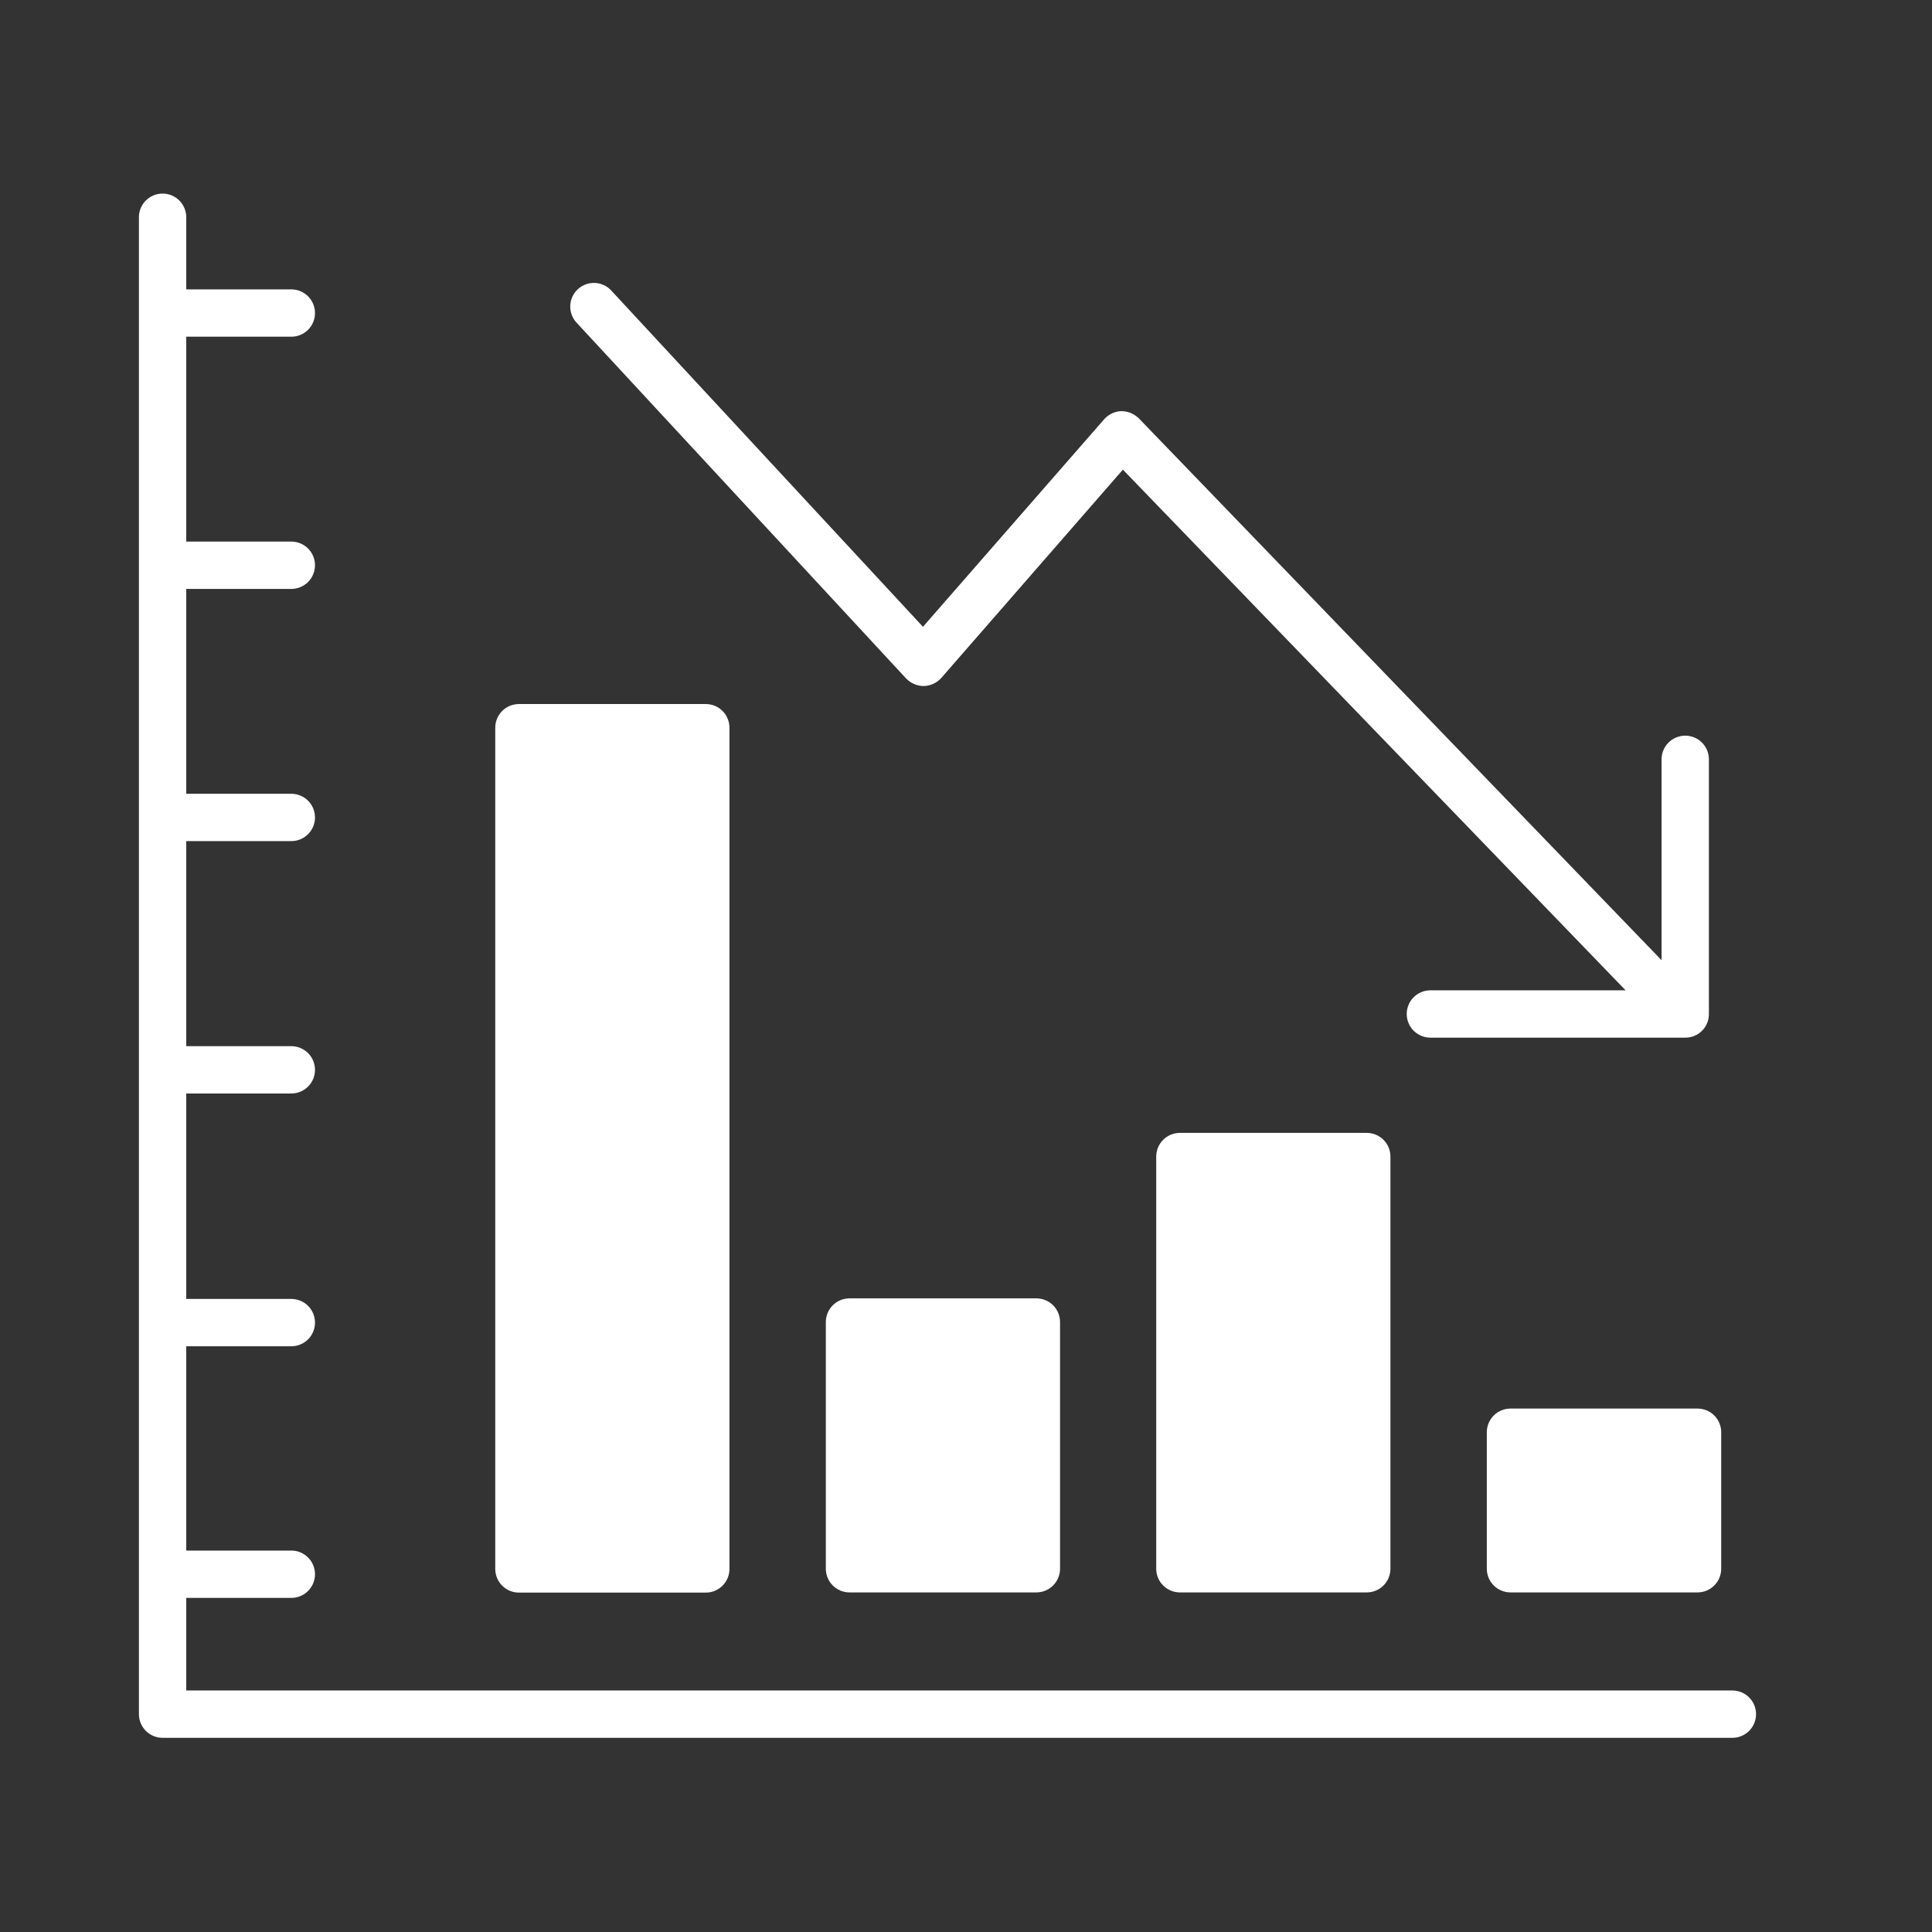<?xml version="1.0" encoding="UTF-8"?> <svg xmlns="http://www.w3.org/2000/svg" xmlns:xlink="http://www.w3.org/1999/xlink" width="500" zoomAndPan="magnify" viewBox="0 0 375 375" height="500" preserveAspectRatio="xMidYMid meet" version="1.0"><rect x="0" y="0" width="375" height="375" fill="#333333" stroke="none"/><defs><clipPath id="cff589c28a"><path d="M 26.578 37.5 L 341 37.5 L 341 337.5 L 26.578 337.5 Z M 26.578 37.5 " clip-rule="nonzero"></path></clipPath></defs><path fill="#ffffff" d="M 229.016 219.891 L 265.289 219.891 C 265.59 219.891 265.891 219.922 266.184 219.98 C 266.48 220.039 266.77 220.125 267.047 220.242 C 267.324 220.355 267.59 220.5 267.84 220.668 C 268.094 220.832 268.324 221.023 268.539 221.238 C 268.75 221.449 268.941 221.684 269.109 221.934 C 269.277 222.184 269.418 222.449 269.531 222.727 C 269.648 223.008 269.734 223.293 269.793 223.59 C 269.852 223.887 269.883 224.184 269.883 224.484 L 269.883 304.492 C 269.883 304.793 269.852 305.09 269.793 305.387 C 269.734 305.684 269.648 305.969 269.531 306.25 C 269.418 306.527 269.277 306.793 269.109 307.043 C 268.941 307.293 268.75 307.527 268.539 307.738 C 268.324 307.953 268.094 308.145 267.84 308.312 C 267.59 308.477 267.324 308.621 267.047 308.734 C 266.77 308.852 266.48 308.938 266.184 308.996 C 265.891 309.055 265.59 309.086 265.289 309.086 L 229.016 309.086 C 228.715 309.086 228.414 309.055 228.121 308.996 C 227.824 308.938 227.535 308.852 227.258 308.734 C 226.98 308.621 226.715 308.477 226.465 308.312 C 226.215 308.145 225.98 307.953 225.77 307.738 C 225.555 307.527 225.363 307.293 225.195 307.043 C 225.027 306.793 224.887 306.527 224.773 306.25 C 224.656 305.969 224.57 305.684 224.512 305.387 C 224.453 305.09 224.422 304.793 224.422 304.492 L 224.422 224.484 C 224.422 224.184 224.453 223.887 224.512 223.59 C 224.57 223.293 224.656 223.008 224.773 222.727 C 224.887 222.449 225.027 222.184 225.195 221.934 C 225.363 221.684 225.555 221.449 225.77 221.238 C 225.98 221.023 226.215 220.832 226.465 220.668 C 226.715 220.5 226.98 220.355 227.258 220.242 C 227.535 220.125 227.824 220.039 228.121 219.98 C 228.414 219.922 228.715 219.891 229.016 219.891 Z M 229.016 219.891 " fill-opacity="1" fill-rule="nonzero"></path><path fill="#ffffff" d="M 100.723 136.652 L 136.992 136.652 C 137.297 136.652 137.594 136.684 137.891 136.742 C 138.184 136.801 138.473 136.887 138.75 137.004 C 139.031 137.117 139.293 137.258 139.547 137.426 C 139.797 137.594 140.027 137.785 140.242 137.996 C 140.453 138.211 140.645 138.441 140.812 138.695 C 140.98 138.945 141.121 139.211 141.238 139.488 C 141.352 139.766 141.441 140.055 141.5 140.352 C 141.559 140.645 141.586 140.945 141.586 141.246 L 141.586 304.527 C 141.586 304.828 141.559 305.129 141.5 305.426 C 141.441 305.719 141.352 306.008 141.238 306.285 C 141.121 306.566 140.98 306.828 140.812 307.082 C 140.645 307.332 140.453 307.562 140.242 307.777 C 140.027 307.988 139.797 308.18 139.547 308.348 C 139.293 308.516 139.031 308.656 138.75 308.773 C 138.473 308.887 138.184 308.977 137.891 309.035 C 137.594 309.094 137.297 309.121 136.992 309.121 L 100.723 309.121 C 100.418 309.121 100.121 309.094 99.824 309.035 C 99.527 308.977 99.242 308.887 98.965 308.773 C 98.684 308.656 98.418 308.516 98.168 308.348 C 97.918 308.18 97.688 307.988 97.473 307.777 C 97.258 307.562 97.07 307.332 96.902 307.082 C 96.734 306.828 96.594 306.566 96.477 306.285 C 96.363 306.008 96.273 305.719 96.215 305.426 C 96.156 305.129 96.129 304.828 96.129 304.527 L 96.129 141.246 C 96.129 140.945 96.156 140.645 96.215 140.352 C 96.273 140.055 96.363 139.766 96.477 139.488 C 96.594 139.211 96.734 138.945 96.902 138.695 C 97.07 138.441 97.258 138.211 97.473 137.996 C 97.688 137.785 97.918 137.594 98.168 137.426 C 98.418 137.258 98.684 137.117 98.965 137.004 C 99.242 136.887 99.527 136.801 99.824 136.742 C 100.121 136.684 100.418 136.652 100.723 136.652 Z M 100.723 136.652 " fill-opacity="1" fill-rule="nonzero"></path><path fill="#ffffff" d="M 164.887 252.012 L 201.16 252.012 C 201.461 252.012 201.762 252.043 202.055 252.102 C 202.352 252.16 202.641 252.246 202.918 252.363 C 203.195 252.477 203.461 252.617 203.711 252.785 C 203.961 252.953 204.195 253.145 204.406 253.355 C 204.621 253.57 204.812 253.801 204.98 254.055 C 205.148 254.305 205.289 254.57 205.402 254.848 C 205.52 255.125 205.605 255.414 205.664 255.711 C 205.723 256.004 205.754 256.305 205.754 256.605 L 205.754 304.492 C 205.754 304.793 205.723 305.09 205.664 305.387 C 205.605 305.684 205.52 305.969 205.402 306.25 C 205.289 306.527 205.148 306.793 204.98 307.043 C 204.812 307.293 204.621 307.527 204.406 307.738 C 204.195 307.953 203.961 308.145 203.711 308.312 C 203.461 308.477 203.195 308.621 202.918 308.734 C 202.641 308.852 202.352 308.938 202.055 308.996 C 201.762 309.055 201.461 309.086 201.16 309.086 L 164.887 309.086 C 164.586 309.086 164.285 309.055 163.992 308.996 C 163.695 308.938 163.406 308.852 163.129 308.734 C 162.852 308.621 162.586 308.477 162.336 308.312 C 162.086 308.145 161.852 307.953 161.641 307.738 C 161.426 307.527 161.234 307.293 161.066 307.043 C 160.898 306.793 160.758 306.527 160.645 306.25 C 160.527 305.969 160.441 305.684 160.383 305.387 C 160.324 305.09 160.293 304.793 160.293 304.492 L 160.293 256.605 C 160.293 256.305 160.324 256.004 160.383 255.711 C 160.441 255.414 160.527 255.125 160.645 254.848 C 160.758 254.57 160.898 254.305 161.066 254.055 C 161.234 253.801 161.426 253.57 161.641 253.355 C 161.852 253.145 162.086 252.953 162.336 252.785 C 162.586 252.617 162.852 252.477 163.129 252.363 C 163.406 252.246 163.695 252.16 163.992 252.102 C 164.285 252.043 164.586 252.012 164.887 252.012 Z M 164.887 252.012 " fill-opacity="1" fill-rule="nonzero"></path><path fill="#ffffff" d="M 293.184 273.402 L 329.492 273.402 C 329.793 273.402 330.094 273.43 330.387 273.488 C 330.684 273.547 330.973 273.633 331.25 273.75 C 331.527 273.867 331.793 274.008 332.043 274.176 C 332.293 274.344 332.527 274.531 332.738 274.746 C 332.953 274.961 333.145 275.191 333.312 275.441 C 333.48 275.691 333.621 275.957 333.734 276.234 C 333.852 276.516 333.938 276.801 333.996 277.098 C 334.055 277.395 334.086 277.691 334.086 277.996 L 334.086 304.492 C 334.086 304.793 334.055 305.09 333.996 305.387 C 333.938 305.684 333.852 305.969 333.734 306.25 C 333.621 306.527 333.48 306.793 333.312 307.043 C 333.145 307.293 332.953 307.527 332.738 307.738 C 332.527 307.953 332.293 308.145 332.043 308.312 C 331.793 308.477 331.527 308.621 331.25 308.734 C 330.973 308.852 330.684 308.938 330.387 308.996 C 330.094 309.055 329.793 309.086 329.492 309.086 L 293.184 309.086 C 292.879 309.086 292.582 309.055 292.285 308.996 C 291.992 308.938 291.703 308.852 291.426 308.734 C 291.145 308.621 290.883 308.477 290.629 308.312 C 290.379 308.145 290.148 307.953 289.934 307.738 C 289.723 307.527 289.531 307.293 289.363 307.043 C 289.195 306.793 289.055 306.527 288.938 306.25 C 288.824 305.969 288.734 305.684 288.676 305.387 C 288.617 305.09 288.59 304.793 288.59 304.492 L 288.59 277.996 C 288.59 277.691 288.617 277.395 288.676 277.098 C 288.734 276.801 288.824 276.516 288.938 276.234 C 289.055 275.957 289.195 275.691 289.363 275.441 C 289.531 275.191 289.723 274.961 289.934 274.746 C 290.148 274.531 290.379 274.344 290.629 274.176 C 290.883 274.008 291.145 273.867 291.426 273.75 C 291.703 273.633 291.992 273.547 292.285 273.488 C 292.582 273.43 292.879 273.402 293.184 273.402 Z M 293.184 273.402 " fill-opacity="1" fill-rule="nonzero"></path><path fill="#ffffff" d="M 175.875 131.691 C 176.324 132.152 176.844 132.512 177.438 132.766 C 178.031 133.023 178.648 133.152 179.293 133.16 C 179.945 133.145 180.57 132.996 181.164 132.723 C 181.758 132.449 182.273 132.066 182.711 131.582 L 217.953 91.156 L 315.527 192.219 L 277.637 192.219 C 277.336 192.219 277.035 192.25 276.742 192.309 C 276.445 192.367 276.156 192.453 275.879 192.57 C 275.602 192.684 275.336 192.824 275.086 192.992 C 274.836 193.16 274.602 193.352 274.391 193.562 C 274.176 193.777 273.984 194.008 273.816 194.262 C 273.648 194.512 273.508 194.777 273.395 195.055 C 273.277 195.332 273.191 195.621 273.133 195.918 C 273.074 196.211 273.043 196.512 273.043 196.812 C 273.043 197.113 273.074 197.414 273.133 197.707 C 273.191 198.004 273.277 198.293 273.395 198.57 C 273.508 198.848 273.648 199.113 273.816 199.363 C 273.984 199.617 274.176 199.848 274.391 200.062 C 274.602 200.273 274.836 200.465 275.086 200.633 C 275.336 200.801 275.602 200.941 275.879 201.059 C 276.156 201.172 276.445 201.258 276.742 201.316 C 277.035 201.379 277.336 201.406 277.637 201.406 L 327.102 201.406 C 327.406 201.41 327.703 201.383 328 201.324 C 328.297 201.266 328.586 201.18 328.867 201.066 C 329.148 200.953 329.414 200.812 329.664 200.645 C 329.914 200.477 330.148 200.285 330.363 200.07 C 330.574 199.859 330.766 199.625 330.934 199.375 C 331.102 199.121 331.242 198.855 331.355 198.578 C 331.473 198.297 331.559 198.008 331.613 197.711 C 331.672 197.414 331.699 197.113 331.695 196.812 L 331.695 147.383 C 331.695 147.082 331.668 146.781 331.609 146.488 C 331.551 146.191 331.461 145.902 331.348 145.625 C 331.23 145.348 331.09 145.082 330.922 144.832 C 330.754 144.582 330.566 144.348 330.352 144.137 C 330.137 143.922 329.906 143.73 329.656 143.562 C 329.406 143.395 329.141 143.254 328.859 143.141 C 328.582 143.023 328.297 142.938 328 142.879 C 327.703 142.82 327.406 142.789 327.102 142.789 C 326.801 142.789 326.504 142.82 326.207 142.879 C 325.91 142.938 325.625 143.023 325.344 143.141 C 325.066 143.254 324.801 143.395 324.551 143.562 C 324.301 143.73 324.066 143.922 323.855 144.137 C 323.641 144.348 323.449 144.582 323.285 144.832 C 323.117 145.082 322.973 145.348 322.859 145.625 C 322.742 145.902 322.656 146.191 322.598 146.488 C 322.539 146.781 322.508 147.082 322.508 147.383 L 322.508 186.375 L 221.078 81.234 C 220.129 80.301 218.992 79.824 217.66 79.801 C 217.02 79.82 216.406 79.969 215.824 80.246 C 215.242 80.52 214.742 80.898 214.316 81.379 L 179.145 121.66 L 118.543 56.281 C 118.336 56.07 118.113 55.883 117.871 55.715 C 117.625 55.551 117.371 55.406 117.098 55.293 C 116.828 55.176 116.551 55.086 116.262 55.02 C 115.973 54.957 115.684 54.922 115.387 54.914 C 115.094 54.91 114.801 54.93 114.512 54.98 C 114.219 55.027 113.938 55.105 113.66 55.207 C 113.387 55.312 113.121 55.441 112.871 55.594 C 112.621 55.75 112.387 55.926 112.168 56.125 C 111.953 56.324 111.758 56.543 111.582 56.777 C 111.406 57.016 111.254 57.27 111.129 57.535 C 111.004 57.801 110.902 58.074 110.828 58.359 C 110.754 58.645 110.711 58.934 110.691 59.23 C 110.672 59.523 110.684 59.816 110.723 60.109 C 110.762 60.402 110.828 60.688 110.922 60.965 C 111.016 61.246 111.133 61.512 111.277 61.77 C 111.422 62.027 111.59 62.266 111.781 62.488 Z M 175.875 131.691 " fill-opacity="1" fill-rule="nonzero"></path><g clip-path="url(#cff589c28a)"><path fill="#ffffff" d="M 336.254 328.121 L 36.152 328.121 L 36.152 310.152 L 56.547 310.152 C 56.848 310.152 57.148 310.121 57.441 310.062 C 57.738 310.004 58.027 309.918 58.305 309.801 C 58.582 309.688 58.848 309.543 59.098 309.375 C 59.352 309.207 59.582 309.02 59.797 308.805 C 60.008 308.594 60.199 308.359 60.367 308.109 C 60.535 307.859 60.676 307.594 60.793 307.316 C 60.906 307.035 60.992 306.75 61.051 306.453 C 61.113 306.156 61.141 305.859 61.141 305.559 C 61.141 305.254 61.113 304.957 61.051 304.66 C 60.992 304.363 60.906 304.078 60.793 303.801 C 60.676 303.52 60.535 303.254 60.367 303.004 C 60.199 302.754 60.008 302.523 59.797 302.309 C 59.582 302.094 59.352 301.906 59.098 301.738 C 58.848 301.57 58.582 301.43 58.305 301.312 C 58.027 301.199 57.738 301.109 57.441 301.051 C 57.148 300.992 56.848 300.965 56.547 300.965 L 36.152 300.965 L 36.152 261.309 L 56.547 261.309 C 56.848 261.309 57.148 261.281 57.441 261.223 C 57.738 261.164 58.027 261.074 58.305 260.961 C 58.582 260.844 58.848 260.703 59.098 260.535 C 59.352 260.367 59.582 260.176 59.797 259.965 C 60.008 259.75 60.199 259.52 60.367 259.27 C 60.535 259.016 60.676 258.754 60.793 258.473 C 60.906 258.195 60.992 257.906 61.051 257.613 C 61.113 257.316 61.141 257.016 61.141 256.715 C 61.141 256.414 61.113 256.117 61.051 255.82 C 60.992 255.523 60.906 255.238 60.793 254.957 C 60.676 254.68 60.535 254.414 60.367 254.164 C 60.199 253.914 60.008 253.68 59.797 253.469 C 59.582 253.254 59.352 253.062 59.098 252.895 C 58.848 252.73 58.582 252.586 58.305 252.473 C 58.027 252.355 57.738 252.27 57.441 252.211 C 57.148 252.152 56.848 252.121 56.547 252.121 L 36.152 252.121 L 36.152 212.246 L 56.547 212.246 C 56.848 212.246 57.148 212.219 57.441 212.16 C 57.738 212.102 58.027 212.012 58.305 211.898 C 58.582 211.781 58.848 211.641 59.098 211.473 C 59.352 211.305 59.582 211.117 59.797 210.902 C 60.008 210.688 60.199 210.457 60.367 210.207 C 60.535 209.957 60.676 209.691 60.793 209.41 C 60.906 209.133 60.992 208.848 61.051 208.551 C 61.113 208.254 61.141 207.957 61.141 207.652 C 61.141 207.352 61.113 207.055 61.051 206.758 C 60.992 206.461 60.906 206.176 60.793 205.895 C 60.676 205.617 60.535 205.352 60.367 205.102 C 60.199 204.852 60.008 204.617 59.797 204.406 C 59.582 204.191 59.352 204.004 59.098 203.836 C 58.848 203.668 58.582 203.523 58.305 203.41 C 58.027 203.293 57.738 203.207 57.441 203.148 C 57.148 203.09 56.848 203.059 56.547 203.059 L 36.152 203.059 L 36.152 163.258 L 56.547 163.258 C 56.848 163.258 57.148 163.23 57.441 163.172 C 57.738 163.113 58.027 163.023 58.305 162.91 C 58.582 162.793 58.848 162.652 59.098 162.484 C 59.352 162.316 59.582 162.129 59.797 161.914 C 60.008 161.699 60.199 161.469 60.367 161.219 C 60.535 160.969 60.676 160.703 60.793 160.422 C 60.906 160.145 60.992 159.859 61.051 159.562 C 61.113 159.266 61.141 158.969 61.141 158.664 C 61.141 158.363 61.113 158.066 61.051 157.77 C 60.992 157.473 60.906 157.188 60.793 156.906 C 60.676 156.629 60.535 156.363 60.367 156.113 C 60.199 155.863 60.008 155.629 59.797 155.418 C 59.582 155.203 59.352 155.016 59.098 154.848 C 58.848 154.68 58.582 154.539 58.305 154.422 C 58.027 154.305 57.738 154.219 57.441 154.16 C 57.148 154.102 56.848 154.07 56.547 154.07 L 36.152 154.07 L 36.152 114.309 L 56.547 114.309 C 56.848 114.309 57.148 114.277 57.441 114.219 C 57.738 114.16 58.027 114.074 58.305 113.957 C 58.582 113.844 58.848 113.703 59.098 113.535 C 59.352 113.367 59.582 113.176 59.797 112.961 C 60.008 112.75 60.199 112.516 60.367 112.266 C 60.535 112.016 60.676 111.75 60.793 111.473 C 60.906 111.195 60.992 110.906 61.051 110.609 C 61.113 110.316 61.141 110.016 61.141 109.715 C 61.141 109.414 61.113 109.113 61.051 108.816 C 60.992 108.523 60.906 108.234 60.793 107.957 C 60.676 107.68 60.535 107.414 60.367 107.164 C 60.199 106.91 60.008 106.68 59.797 106.465 C 59.582 106.254 59.352 106.062 59.098 105.895 C 58.848 105.727 58.582 105.586 58.305 105.469 C 58.027 105.355 57.738 105.27 57.441 105.207 C 57.148 105.148 56.848 105.121 56.547 105.121 L 36.152 105.121 L 36.152 65.355 L 56.547 65.355 C 56.848 65.355 57.148 65.328 57.441 65.27 C 57.738 65.211 58.027 65.121 58.305 65.008 C 58.582 64.891 58.848 64.75 59.098 64.582 C 59.352 64.414 59.582 64.223 59.797 64.012 C 60.008 63.797 60.199 63.566 60.367 63.316 C 60.535 63.062 60.676 62.801 60.793 62.52 C 60.906 62.242 60.992 61.953 61.051 61.66 C 61.113 61.363 61.141 61.066 61.141 60.762 C 61.141 60.461 61.113 60.164 61.051 59.867 C 60.992 59.57 60.906 59.285 60.793 59.004 C 60.676 58.727 60.535 58.461 60.367 58.211 C 60.199 57.961 60.008 57.727 59.797 57.516 C 59.582 57.301 59.352 57.109 59.098 56.941 C 58.848 56.777 58.582 56.633 58.305 56.52 C 58.027 56.402 57.738 56.316 57.441 56.258 C 57.148 56.199 56.848 56.168 56.547 56.168 L 36.152 56.168 L 36.152 42.168 C 36.152 41.867 36.121 41.566 36.062 41.27 C 36.004 40.977 35.918 40.688 35.801 40.41 C 35.684 40.129 35.543 39.867 35.375 39.613 C 35.207 39.363 35.02 39.133 34.805 38.918 C 34.59 38.707 34.359 38.516 34.109 38.348 C 33.859 38.18 33.594 38.039 33.316 37.922 C 33.035 37.809 32.75 37.719 32.453 37.66 C 32.156 37.602 31.859 37.574 31.559 37.574 C 31.254 37.574 30.957 37.602 30.66 37.66 C 30.363 37.719 30.078 37.809 29.797 37.922 C 29.52 38.039 29.254 38.18 29.004 38.348 C 28.754 38.516 28.523 38.707 28.309 38.918 C 28.094 39.133 27.906 39.363 27.738 39.613 C 27.57 39.867 27.43 40.129 27.312 40.41 C 27.195 40.688 27.109 40.977 27.051 41.27 C 26.992 41.566 26.965 41.867 26.965 42.168 L 26.965 332.715 C 26.965 333.016 26.992 333.316 27.051 333.613 C 27.109 333.906 27.195 334.195 27.312 334.473 C 27.43 334.754 27.57 335.016 27.738 335.27 C 27.906 335.52 28.094 335.75 28.309 335.965 C 28.523 336.176 28.754 336.367 29.004 336.535 C 29.254 336.703 29.52 336.844 29.797 336.961 C 30.078 337.074 30.363 337.16 30.66 337.223 C 30.957 337.281 31.254 337.309 31.559 337.309 L 336.254 337.309 C 336.555 337.309 336.855 337.281 337.148 337.223 C 337.445 337.164 337.734 337.074 338.012 336.961 C 338.289 336.844 338.555 336.703 338.805 336.535 C 339.059 336.367 339.289 336.176 339.504 335.965 C 339.715 335.75 339.906 335.52 340.074 335.27 C 340.242 335.016 340.383 334.754 340.496 334.473 C 340.613 334.195 340.699 333.906 340.758 333.613 C 340.816 333.316 340.848 333.016 340.848 332.715 C 340.848 332.414 340.816 332.113 340.758 331.82 C 340.699 331.523 340.613 331.234 340.496 330.957 C 340.383 330.68 340.242 330.414 340.074 330.164 C 339.906 329.914 339.715 329.68 339.504 329.469 C 339.289 329.254 339.059 329.062 338.805 328.895 C 338.555 328.727 338.289 328.586 338.012 328.473 C 337.734 328.355 337.445 328.27 337.148 328.211 C 336.855 328.152 336.555 328.121 336.254 328.121 Z M 336.254 328.121 " fill-opacity="1" fill-rule="nonzero"></path></g></svg> 